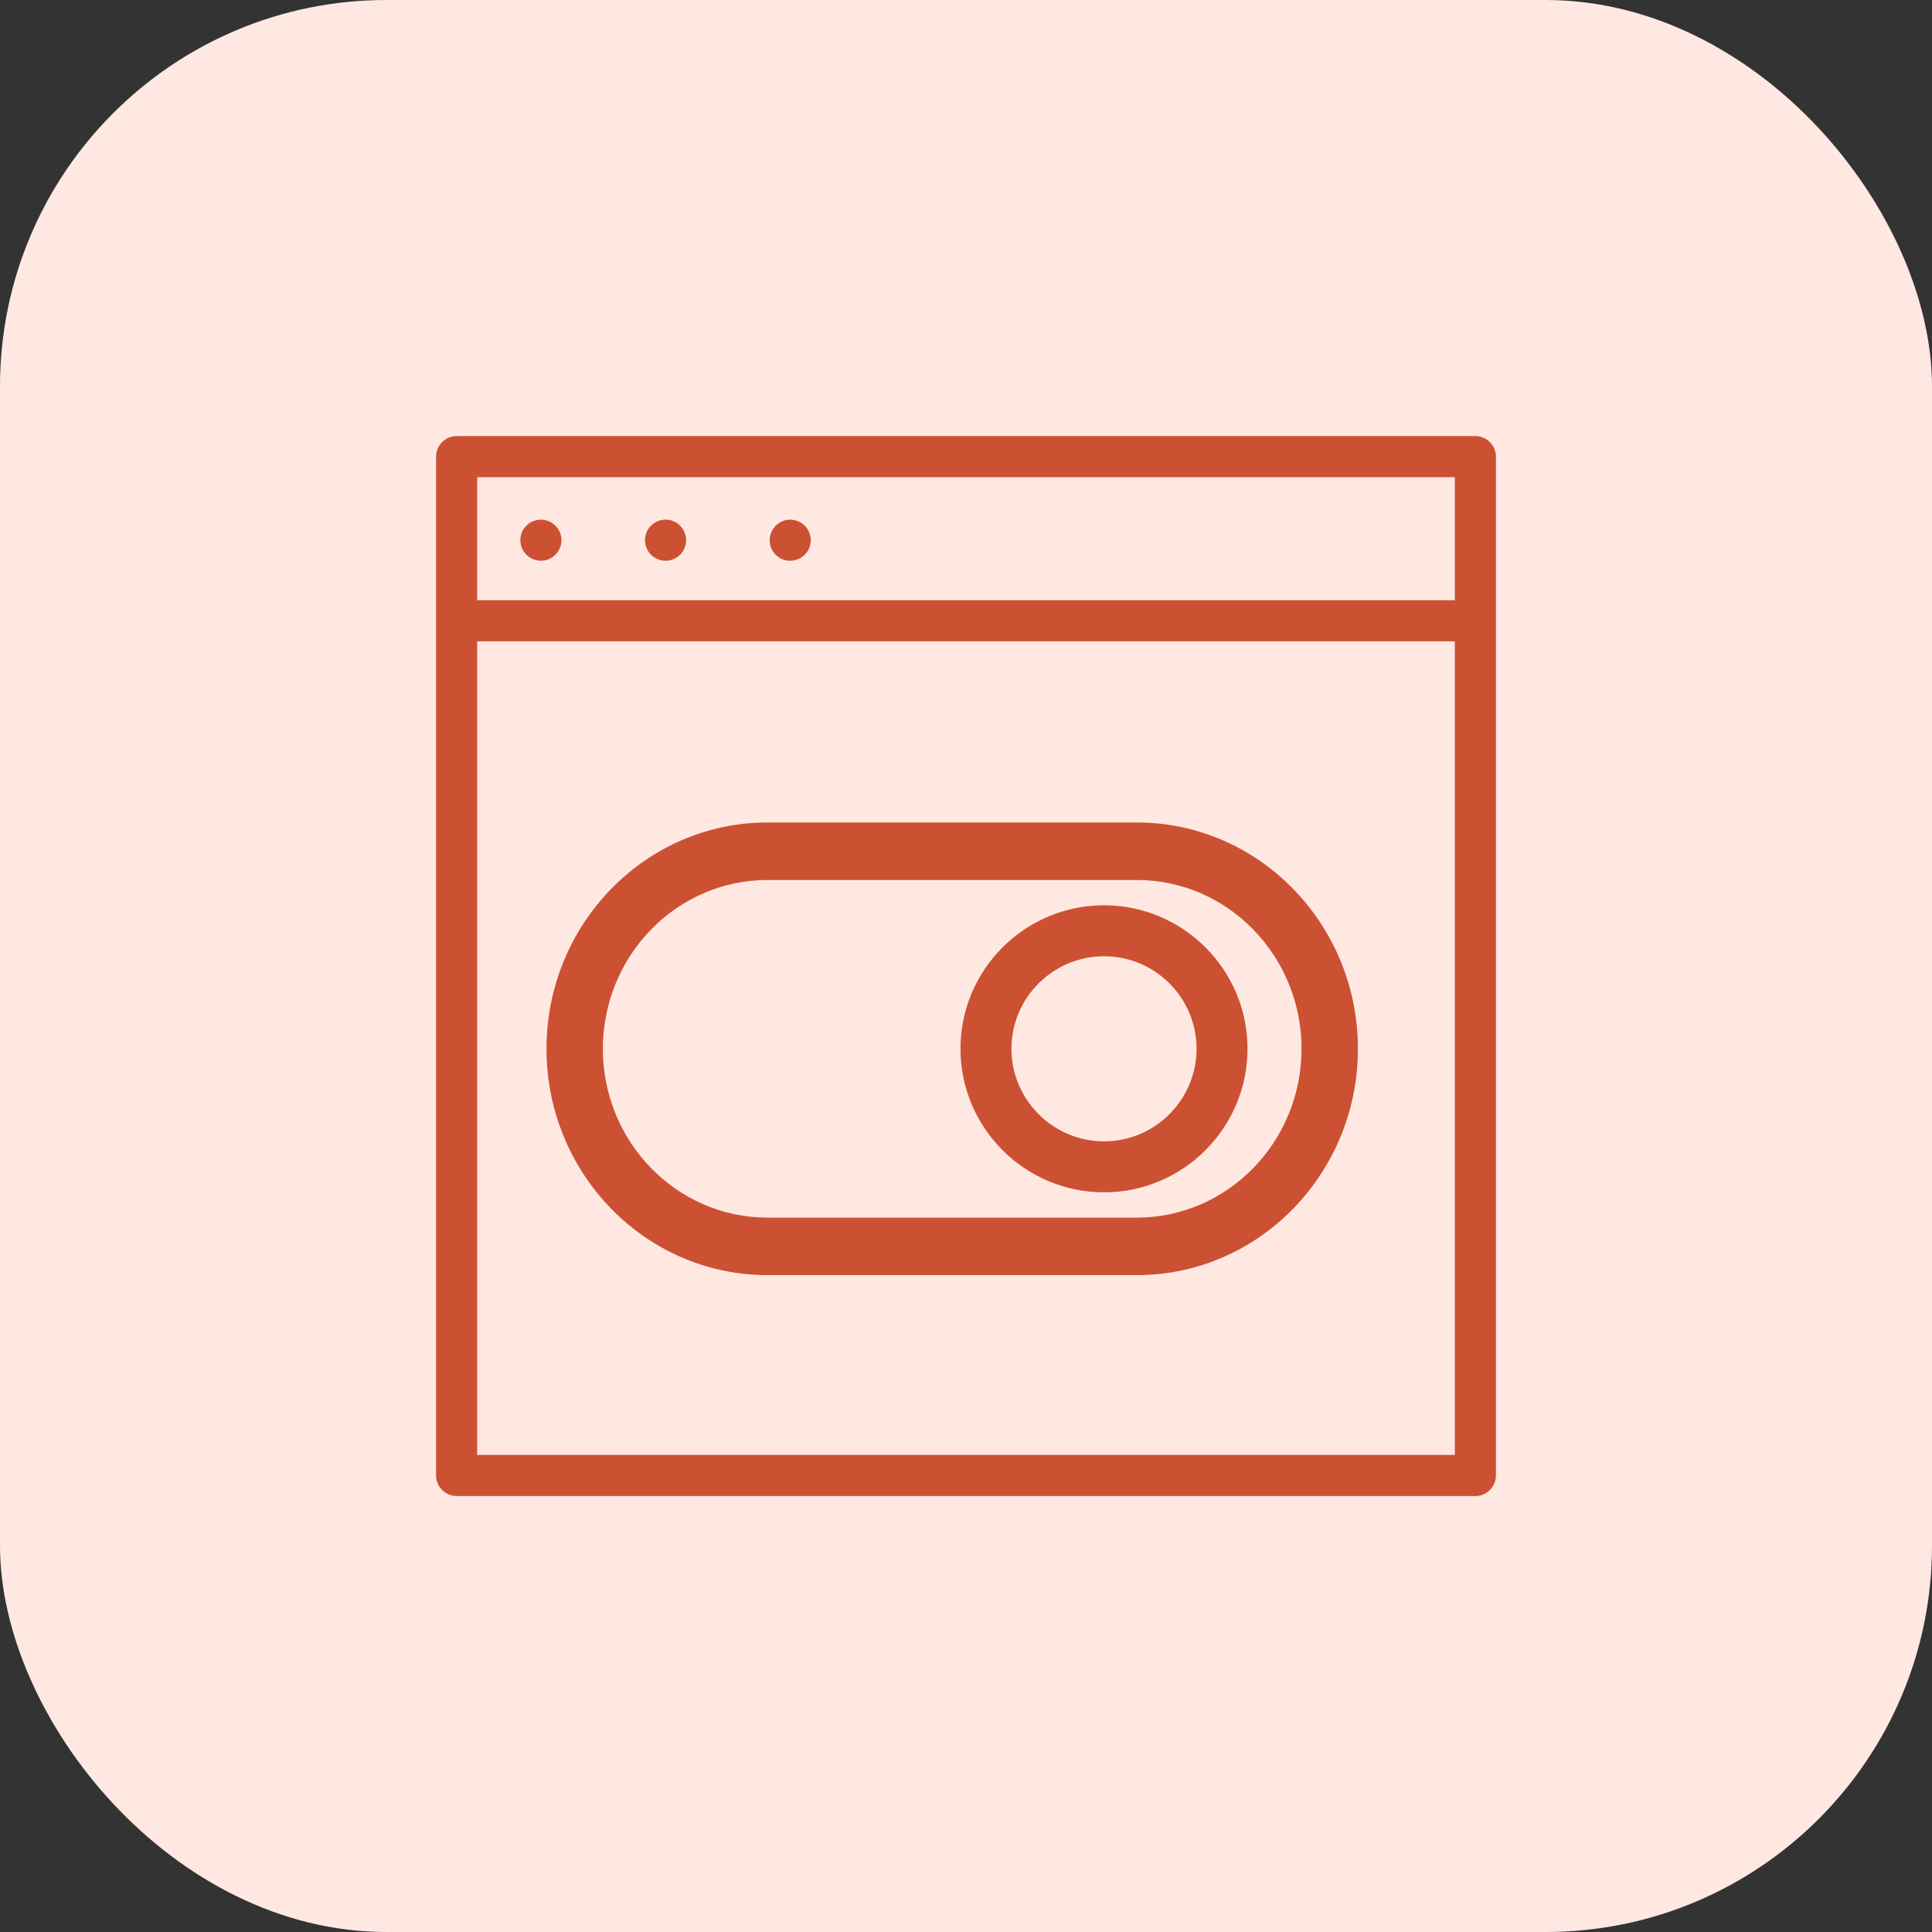 <svg xmlns="http://www.w3.org/2000/svg" width="70" height="70" viewBox="0 0 70 70" fill="none"><rect x="0" y="0" width="70" height="70" fill="#333333" stroke="none"/><rect y="0" width="70" height="70" rx="14" fill="#FFE8E2"></rect><mask id="path-2-outside-1_4106_37663" maskUnits="userSpaceOnUse" x="15" y="15" width="40" height="40" fill="black"><rect fill="white" x="15" y="15" width="40" height="40"></rect><path fill-rule="evenodd" clip-rule="evenodd" d="M17.089 52.915H52.911V23.036H17.089V52.915ZM17.089 21.947H52.911V17.089H17.089V21.947ZM16 16.545V22.492V53.459C16 53.757 16.243 54.004 16.545 54.004H53.456C53.757 54.004 54 53.757 54 53.459V16.545C54 16.247 53.757 16 53.456 16H16.545C16.243 16 16 16.247 16 16.545ZM19.213 19.958C19.315 20.059 19.453 20.117 19.598 20.117C19.634 20.117 19.667 20.114 19.703 20.107C19.739 20.099 19.772 20.088 19.805 20.078L19.805 20.078L19.805 20.078L19.805 20.078L19.805 20.077C19.838 20.063 19.87 20.045 19.899 20.027L19.983 19.958C20.085 19.856 20.143 19.714 20.143 19.573C20.143 19.431 20.085 19.29 19.983 19.188C19.856 19.061 19.667 19.003 19.489 19.039C19.456 19.046 19.42 19.057 19.387 19.072C19.361 19.081 19.336 19.095 19.31 19.109L19.31 19.109L19.31 19.109L19.293 19.119L19.213 19.188L19.144 19.271L19.093 19.366L19.093 19.367C19.082 19.399 19.072 19.431 19.064 19.468C19.057 19.504 19.053 19.537 19.053 19.573C19.053 19.718 19.112 19.856 19.213 19.958ZM23.57 19.573C23.57 19.271 23.813 19.028 24.114 19.028C24.416 19.028 24.659 19.271 24.659 19.573C24.659 19.874 24.416 20.117 24.114 20.117C23.813 20.117 23.57 19.874 23.57 19.573ZM28.525 20.107C28.558 20.114 28.594 20.117 28.631 20.117C28.776 20.117 28.914 20.059 29.015 19.958L29.084 19.874L29.135 19.783L29.141 19.764L29.141 19.764C29.15 19.735 29.158 19.708 29.164 19.678C29.171 19.645 29.175 19.609 29.175 19.573C29.175 19.431 29.117 19.29 29.015 19.188C28.888 19.061 28.7 19.003 28.525 19.039C28.489 19.046 28.456 19.057 28.424 19.072C28.391 19.083 28.358 19.101 28.329 19.119L28.246 19.188L28.177 19.271L28.13 19.366C28.115 19.398 28.104 19.431 28.097 19.468C28.09 19.5 28.086 19.537 28.086 19.573C28.086 19.718 28.144 19.856 28.246 19.958L28.329 20.027C28.358 20.045 28.391 20.063 28.424 20.077C28.456 20.092 28.489 20.099 28.525 20.107ZM27.806 31.684C24.404 31.684 21.643 34.519 21.643 38C21.643 41.481 24.404 44.316 27.806 44.316H41.194C44.59 44.316 47.357 41.481 47.357 38C47.357 34.519 44.59 31.684 41.194 31.684H27.806ZM41.194 46H27.806C23.5 46 20 42.413 20 38C20 33.587 23.5 30 27.806 30H41.194C45.494 30 49 33.587 49 38C49 42.413 45.494 46 41.194 46ZM36.447 37.998C36.447 36.039 38.044 34.447 40.002 34.447C41.961 34.447 43.553 36.039 43.553 37.998C43.553 39.956 41.961 41.553 40.002 41.553C38.044 41.553 36.447 39.956 36.447 37.998ZM35 37.998C35 40.757 37.243 43 40.002 43C42.757 43 45 40.757 45 37.998C45 35.243 42.757 33 40.002 33C37.243 33 35 35.243 35 37.998Z"></path></mask><path fill-rule="evenodd" clip-rule="evenodd" d="M17.089 52.915H52.911V23.036H17.089V52.915ZM17.089 21.947H52.911V17.089H17.089V21.947ZM16 16.545V22.492V53.459C16 53.757 16.243 54.004 16.545 54.004H53.456C53.757 54.004 54 53.757 54 53.459V16.545C54 16.247 53.757 16 53.456 16H16.545C16.243 16 16 16.247 16 16.545ZM19.213 19.958C19.315 20.059 19.453 20.117 19.598 20.117C19.634 20.117 19.667 20.114 19.703 20.107C19.739 20.099 19.772 20.088 19.805 20.078L19.805 20.078L19.805 20.078L19.805 20.078L19.805 20.077C19.838 20.063 19.87 20.045 19.899 20.027L19.983 19.958C20.085 19.856 20.143 19.714 20.143 19.573C20.143 19.431 20.085 19.29 19.983 19.188C19.856 19.061 19.667 19.003 19.489 19.039C19.456 19.046 19.42 19.057 19.387 19.072C19.361 19.081 19.336 19.095 19.31 19.109L19.31 19.109L19.31 19.109L19.293 19.119L19.213 19.188L19.144 19.271L19.093 19.366L19.093 19.367C19.082 19.399 19.072 19.431 19.064 19.468C19.057 19.504 19.053 19.537 19.053 19.573C19.053 19.718 19.112 19.856 19.213 19.958ZM23.57 19.573C23.57 19.271 23.813 19.028 24.114 19.028C24.416 19.028 24.659 19.271 24.659 19.573C24.659 19.874 24.416 20.117 24.114 20.117C23.813 20.117 23.57 19.874 23.57 19.573ZM28.525 20.107C28.558 20.114 28.594 20.117 28.631 20.117C28.776 20.117 28.914 20.059 29.015 19.958L29.084 19.874L29.135 19.783L29.141 19.764L29.141 19.764C29.15 19.735 29.158 19.708 29.164 19.678C29.171 19.645 29.175 19.609 29.175 19.573C29.175 19.431 29.117 19.29 29.015 19.188C28.888 19.061 28.7 19.003 28.525 19.039C28.489 19.046 28.456 19.057 28.424 19.072C28.391 19.083 28.358 19.101 28.329 19.119L28.246 19.188L28.177 19.271L28.13 19.366C28.115 19.398 28.104 19.431 28.097 19.468C28.09 19.5 28.086 19.537 28.086 19.573C28.086 19.718 28.144 19.856 28.246 19.958L28.329 20.027C28.358 20.045 28.391 20.063 28.424 20.077C28.456 20.092 28.489 20.099 28.525 20.107ZM27.806 31.684C24.404 31.684 21.643 34.519 21.643 38C21.643 41.481 24.404 44.316 27.806 44.316H41.194C44.59 44.316 47.357 41.481 47.357 38C47.357 34.519 44.59 31.684 41.194 31.684H27.806ZM41.194 46H27.806C23.5 46 20 42.413 20 38C20 33.587 23.5 30 27.806 30H41.194C45.494 30 49 33.587 49 38C49 42.413 45.494 46 41.194 46ZM36.447 37.998C36.447 36.039 38.044 34.447 40.002 34.447C41.961 34.447 43.553 36.039 43.553 37.998C43.553 39.956 41.961 41.553 40.002 41.553C38.044 41.553 36.447 39.956 36.447 37.998ZM35 37.998C35 40.757 37.243 43 40.002 43C42.757 43 45 40.757 45 37.998C45 35.243 42.757 33 40.002 33C37.243 33 35 35.243 35 37.998Z" fill="#CC5132"></path><path d="M52.911 52.915V53.115H53.111V52.915H52.911ZM17.089 52.915H16.889V53.115H17.089V52.915ZM52.911 23.036H53.111V22.836H52.911V23.036ZM17.089 23.036V22.836H16.889V23.036H17.089ZM52.911 21.947V22.147H53.111V21.947H52.911ZM17.089 21.947H16.889V22.147H17.089V21.947ZM52.911 17.089H53.111V16.889H52.911V17.089ZM17.089 17.089V16.889H16.889V17.089H17.089ZM19.213 19.958L19.355 19.816L19.355 19.816L19.213 19.958ZM19.703 20.107L19.664 19.91L19.664 19.91L19.703 20.107ZM19.805 20.078L19.868 20.268L19.879 20.263L19.805 20.078ZM19.805 20.078L19.746 19.886L19.738 19.889L19.73 19.892L19.805 20.078ZM19.805 20.078L19.748 19.886L19.746 19.886L19.805 20.078ZM19.805 20.078L19.861 20.27L19.868 20.267L19.805 20.078ZM19.805 20.077L19.868 20.267L19.878 20.264L19.886 20.26L19.805 20.077ZM19.899 20.027L20.005 20.196L20.017 20.189L20.027 20.181L19.899 20.027ZM19.983 19.958L20.11 20.112L20.118 20.106L20.124 20.099L19.983 19.958ZM19.489 19.039L19.449 18.843L19.446 18.844L19.489 19.039ZM19.387 19.072L19.451 19.262L19.46 19.259L19.469 19.255L19.387 19.072ZM19.31 19.109L19.404 19.286L19.409 19.283L19.31 19.109ZM19.31 19.109L19.216 18.933L19.208 18.937L19.199 18.943L19.31 19.109ZM19.31 19.109L19.409 19.284L19.415 19.28L19.421 19.276L19.31 19.109ZM19.293 19.119L19.195 18.945L19.178 18.954L19.162 18.968L19.293 19.119ZM19.213 19.188L19.082 19.037L19.07 19.048L19.059 19.061L19.213 19.188ZM19.144 19.271L18.99 19.144L18.977 19.159L18.968 19.177L19.144 19.271ZM19.093 19.366L18.917 19.271L18.909 19.286L18.904 19.303L19.093 19.366ZM19.093 19.367L19.283 19.43L19.283 19.43L19.093 19.367ZM19.064 19.468L19.261 19.507L19.261 19.507L19.064 19.468ZM28.525 20.107L28.569 19.911L28.564 19.91L28.525 20.107ZM29.015 19.958L29.157 20.099L29.163 20.092L29.169 20.085L29.015 19.958ZM29.084 19.874L29.238 20.002L29.25 19.988L29.259 19.972L29.084 19.874ZM29.135 19.783L29.31 19.881L29.32 19.862L29.326 19.841L29.135 19.783ZM29.141 19.764L28.95 19.705L28.95 19.706L29.141 19.764ZM29.141 19.764L29.332 19.822L29.332 19.822L29.141 19.764ZM29.164 19.678L28.969 19.635L28.968 19.639L29.164 19.678ZM28.525 19.039L28.564 19.235L28.566 19.235L28.525 19.039ZM28.424 19.072L28.487 19.262L28.496 19.259L28.505 19.255L28.424 19.072ZM28.329 19.119L28.223 18.949L28.212 18.956L28.202 18.965L28.329 19.119ZM28.246 19.188L28.118 19.034L28.104 19.046L28.091 19.061L28.246 19.188ZM28.177 19.271L28.023 19.144L28.008 19.162L27.998 19.182L28.177 19.271ZM28.13 19.366L27.95 19.276L27.947 19.285L28.13 19.366ZM28.097 19.468L28.292 19.511L28.293 19.507L28.097 19.468ZM28.246 19.958L28.104 20.099L28.111 20.106L28.118 20.112L28.246 19.958ZM28.329 20.027L28.202 20.181L28.212 20.189L28.223 20.196L28.329 20.027ZM28.424 20.077L28.342 20.26L28.342 20.26L28.424 20.077ZM52.911 52.715H17.089V53.115H52.911V52.715ZM52.711 23.036V52.915H53.111V23.036H52.711ZM17.089 23.236H52.911V22.836H17.089V23.236ZM17.289 52.915V23.036H16.889V52.915H17.289ZM52.911 21.747H17.089V22.147H52.911V21.747ZM52.711 17.089V21.947H53.111V17.089H52.711ZM17.089 17.289H52.911V16.889H17.089V17.289ZM17.289 21.947V17.089H16.889V21.947H17.289ZM16.2 22.492V16.545H15.8V22.492H16.2ZM16.2 53.459V22.492H15.8V53.459H16.2ZM16.545 53.804C16.355 53.804 16.2 53.648 16.2 53.459H15.8C15.8 53.867 16.132 54.204 16.545 54.204V53.804ZM53.456 53.804H16.545V54.204H53.456V53.804ZM53.8 53.459C53.8 53.648 53.646 53.804 53.456 53.804V54.204C53.868 54.204 54.2 53.867 54.2 53.459H53.8ZM53.8 16.545V53.459H54.2V16.545H53.8ZM53.456 16.2C53.646 16.2 53.8 16.357 53.8 16.545H54.2C54.2 16.137 53.868 15.8 53.456 15.8V16.2ZM16.545 16.2H53.456V15.8H16.545V16.2ZM16.2 16.545C16.2 16.357 16.355 16.2 16.545 16.2V15.8C16.132 15.8 15.8 16.137 15.8 16.545H16.2ZM19.598 19.917C19.506 19.917 19.419 19.881 19.355 19.816L19.072 20.099C19.21 20.238 19.399 20.317 19.598 20.317V19.917ZM19.664 19.91C19.639 19.915 19.62 19.917 19.598 19.917V20.317C19.649 20.317 19.695 20.312 19.743 20.303L19.664 19.91ZM19.741 19.888C19.707 19.899 19.686 19.906 19.664 19.91L19.743 20.303C19.793 20.293 19.837 20.278 19.868 20.267L19.741 19.888ZM19.73 19.892L19.73 19.892L19.879 20.263L19.879 20.263L19.73 19.892ZM19.746 19.886L19.746 19.886L19.863 20.269L19.863 20.269L19.746 19.886ZM19.748 19.886L19.748 19.886L19.861 20.27L19.861 20.27L19.748 19.886ZM19.742 19.888L19.741 19.888L19.868 20.267L19.868 20.267L19.742 19.888ZM19.793 19.857C19.77 19.872 19.746 19.885 19.724 19.895L19.886 20.26C19.93 20.241 19.971 20.218 20.005 20.196L19.793 19.857ZM19.856 19.803L19.772 19.872L20.027 20.181L20.11 20.112L19.856 19.803ZM19.943 19.573C19.943 19.662 19.905 19.752 19.841 19.816L20.124 20.099C20.264 19.96 20.343 19.767 20.343 19.573H19.943ZM19.841 19.329C19.905 19.393 19.943 19.484 19.943 19.573H20.343C20.343 19.378 20.264 19.186 20.124 19.047L19.841 19.329ZM19.529 19.235C19.64 19.212 19.761 19.249 19.841 19.329L20.124 19.047C19.95 18.872 19.694 18.793 19.449 18.843L19.529 19.235ZM19.469 19.255C19.486 19.247 19.509 19.239 19.532 19.234L19.446 18.844C19.404 18.853 19.354 18.868 19.306 18.889L19.469 19.255ZM19.409 19.283C19.438 19.267 19.445 19.263 19.451 19.262L19.324 18.882C19.276 18.898 19.235 18.922 19.212 18.935L19.409 19.283ZM19.404 19.286L19.404 19.286L19.216 18.933L19.216 18.933L19.404 19.286ZM19.421 19.276L19.421 19.276L19.199 18.943L19.199 18.943L19.421 19.276ZM19.391 19.293L19.409 19.284L19.212 18.935L19.195 18.945L19.391 19.293ZM19.344 19.339L19.424 19.27L19.162 18.968L19.082 19.037L19.344 19.339ZM19.298 19.399L19.367 19.315L19.059 19.061L18.99 19.144L19.298 19.399ZM19.27 19.461L19.32 19.366L18.968 19.177L18.917 19.271L19.27 19.461ZM19.283 19.43L19.283 19.429L18.904 19.303L18.903 19.303L19.283 19.43ZM19.261 19.507C19.265 19.485 19.272 19.464 19.283 19.43L18.903 19.303C18.893 19.334 18.878 19.378 18.868 19.428L19.261 19.507ZM19.253 19.573C19.253 19.551 19.256 19.532 19.261 19.507L18.868 19.428C18.859 19.476 18.854 19.522 18.854 19.573H19.253ZM19.355 19.816C19.29 19.752 19.253 19.664 19.253 19.573H18.854C18.854 19.772 18.933 19.96 19.072 20.099L19.355 19.816ZM24.114 18.828C23.702 18.828 23.37 19.161 23.37 19.573H23.77C23.77 19.382 23.923 19.228 24.114 19.228V18.828ZM24.859 19.573C24.859 19.161 24.526 18.828 24.114 18.828V19.228C24.305 19.228 24.459 19.382 24.459 19.573H24.859ZM24.114 20.317C24.526 20.317 24.859 19.985 24.859 19.573H24.459C24.459 19.764 24.305 19.917 24.114 19.917V20.317ZM23.37 19.573C23.37 19.985 23.702 20.317 24.114 20.317V19.917C23.923 19.917 23.77 19.764 23.77 19.573H23.37ZM28.631 19.917C28.607 19.917 28.585 19.915 28.569 19.911L28.482 20.302C28.531 20.313 28.582 20.317 28.631 20.317V19.917ZM28.874 19.816C28.809 19.881 28.722 19.917 28.631 19.917V20.317C28.829 20.317 29.018 20.238 29.157 20.099L28.874 19.816ZM28.93 19.747L28.861 19.83L29.169 20.085L29.238 20.002L28.93 19.747ZM28.961 19.686L28.91 19.776L29.259 19.972L29.31 19.881L28.961 19.686ZM28.95 19.706L28.944 19.725L29.326 19.841L29.332 19.822L28.95 19.706ZM28.95 19.705L28.95 19.705L29.332 19.822L29.332 19.822L28.95 19.705ZM28.968 19.639C28.964 19.657 28.959 19.675 28.95 19.705L29.332 19.822C29.341 19.795 29.352 19.758 29.36 19.717L28.968 19.639ZM28.975 19.573C28.975 19.596 28.973 19.618 28.969 19.635L29.359 19.721C29.37 19.673 29.375 19.622 29.375 19.573H28.975ZM28.874 19.329C28.938 19.393 28.975 19.484 28.975 19.573H29.375C29.375 19.378 29.296 19.186 29.157 19.047L28.874 19.329ZM28.566 19.235C28.672 19.213 28.793 19.249 28.874 19.329L29.157 19.047C28.983 18.873 28.726 18.793 28.484 18.843L28.566 19.235ZM28.505 19.255C28.526 19.245 28.544 19.239 28.564 19.235L28.486 18.843C28.434 18.854 28.387 18.869 28.342 18.889L28.505 19.255ZM28.435 19.288C28.46 19.273 28.477 19.265 28.487 19.262L28.36 18.882C28.305 18.9 28.257 18.928 28.223 18.949L28.435 19.288ZM28.373 19.342L28.457 19.273L28.202 18.965L28.118 19.034L28.373 19.342ZM28.331 19.399L28.4 19.315L28.091 19.061L28.023 19.144L28.331 19.399ZM28.308 19.455L28.356 19.361L27.998 19.182L27.951 19.276L28.308 19.455ZM28.293 19.507C28.297 19.486 28.303 19.468 28.312 19.447L27.947 19.285C27.927 19.329 27.911 19.376 27.901 19.428L28.293 19.507ZM28.286 19.573C28.286 19.549 28.288 19.528 28.292 19.511L27.902 19.424C27.891 19.473 27.886 19.524 27.886 19.573H28.286ZM28.387 19.816C28.323 19.752 28.286 19.664 28.286 19.573H27.886C27.886 19.772 27.966 19.96 28.104 20.099L28.387 19.816ZM28.457 19.872L28.373 19.803L28.118 20.112L28.202 20.181L28.457 19.872ZM28.505 19.895C28.483 19.885 28.458 19.872 28.435 19.857L28.223 20.196C28.258 20.218 28.299 20.241 28.342 20.26L28.505 19.895ZM28.564 19.91C28.529 19.903 28.515 19.899 28.505 19.895L28.342 20.26C28.397 20.285 28.449 20.295 28.486 20.303L28.564 19.91ZM21.843 38C21.843 34.625 24.519 31.884 27.806 31.884V31.484C24.289 31.484 21.443 34.414 21.443 38H21.843ZM27.806 44.116C24.519 44.116 21.843 41.375 21.843 38H21.443C21.443 41.586 24.289 44.516 27.806 44.516V44.116ZM41.194 44.116H27.806V44.516H41.194V44.116ZM47.157 38C47.157 41.375 44.475 44.116 41.194 44.116V44.516C44.706 44.516 47.557 41.587 47.557 38H47.157ZM41.194 31.884C44.475 31.884 47.157 34.625 47.157 38H47.557C47.557 34.413 44.706 31.484 41.194 31.484V31.884ZM27.806 31.884H41.194V31.484H27.806V31.884ZM27.806 46.2H41.194V45.8H27.806V46.2ZM19.8 38C19.8 42.518 23.385 46.2 27.806 46.2V45.8C23.615 45.8 20.2 42.307 20.2 38H19.8ZM27.806 29.8C23.385 29.8 19.8 33.482 19.8 38H20.2C20.2 33.693 23.615 30.2 27.806 30.2V29.8ZM41.194 29.8H27.806V30.2H41.194V29.8ZM49.2 38C49.2 33.481 45.609 29.8 41.194 29.8V30.2C45.379 30.2 48.8 33.693 48.8 38H49.2ZM41.194 46.2C45.609 46.2 49.2 42.519 49.2 38H48.8C48.8 42.307 45.379 45.8 41.194 45.8V46.2ZM40.002 34.247C37.934 34.247 36.247 35.928 36.247 37.998H36.647C36.647 36.15 38.154 34.647 40.002 34.647V34.247ZM43.753 37.998C43.753 35.929 42.071 34.247 40.002 34.247V34.647C41.85 34.647 43.353 36.15 43.353 37.998H43.753ZM40.002 41.753C42.072 41.753 43.753 40.066 43.753 37.998H43.353C43.353 39.846 41.85 41.353 40.002 41.353V41.753ZM36.247 37.998C36.247 40.067 37.934 41.753 40.002 41.753V41.353C38.154 41.353 36.647 39.846 36.647 37.998H36.247ZM40.002 42.8C37.354 42.8 35.2 40.647 35.2 37.998H34.8C34.8 40.867 37.133 43.2 40.002 43.2V42.8ZM44.8 37.998C44.8 40.647 42.646 42.8 40.002 42.8V43.2C42.867 43.2 45.2 40.867 45.2 37.998H44.8ZM40.002 33.2C42.646 33.2 44.8 35.354 44.8 37.998H45.2C45.2 35.133 42.867 32.8 40.002 32.8V33.2ZM35.2 37.998C35.2 35.354 37.353 33.2 40.002 33.2V32.8C37.133 32.8 34.8 35.133 34.8 37.998H35.2Z" fill="#CC5132" mask="url(#path-2-outside-1_4106_37663)"></path></svg>